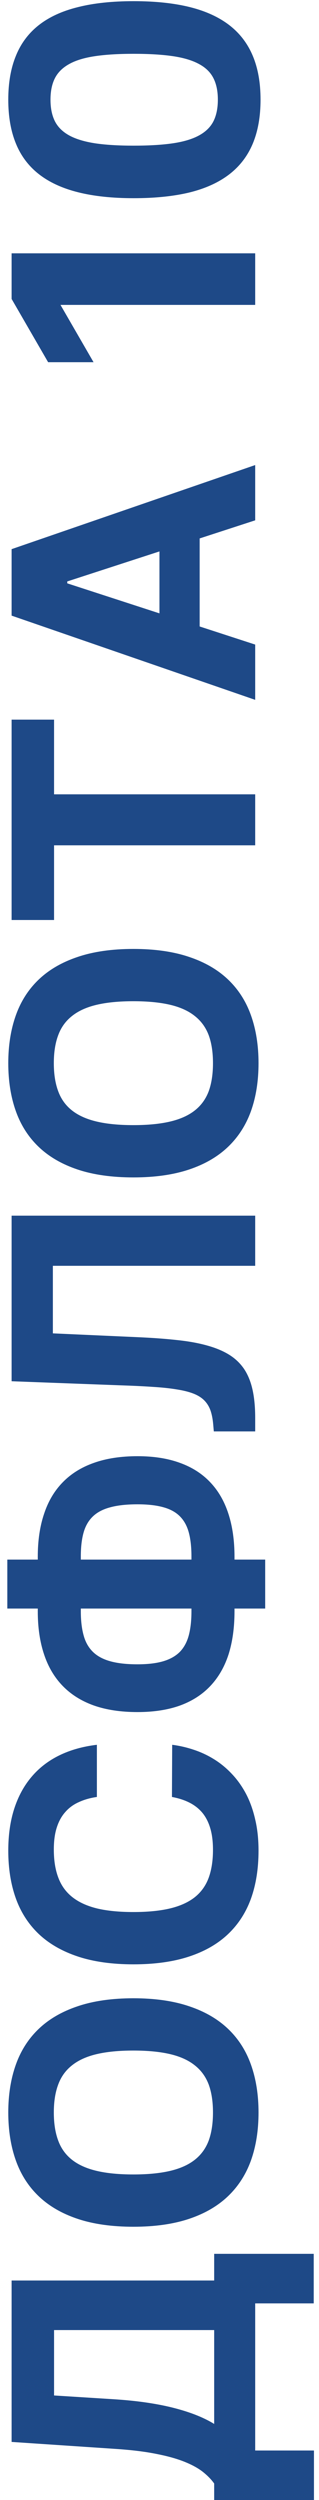 <?xml version="1.0" encoding="UTF-8"?> <svg xmlns="http://www.w3.org/2000/svg" width="40" height="313" viewBox="0 0 40 313" fill="none"><path d="M39.368 313.001H26.855V310.927C26.477 310.4 25.989 309.903 25.393 309.436C24.786 308.969 24.001 308.546 23.036 308.168C22.072 307.79 20.889 307.467 19.487 307.199C18.075 306.92 16.369 306.716 14.371 306.587L1.455 305.722V285.513H26.855V282.172H39.338V288.376H32V306.796H39.368V313.001ZM26.855 303.47V291.717H6.779V299.905L14.371 300.383C15.882 300.482 17.264 300.626 18.517 300.815C19.77 301.004 20.909 301.233 21.933 301.501C22.957 301.77 23.877 302.068 24.692 302.396C25.507 302.724 26.228 303.082 26.855 303.47Z" fill="#1E4987"></path><path d="M1.037 264.479C1.037 262.272 1.35 260.283 1.977 258.513C2.603 256.743 3.563 255.242 4.855 254.009C6.148 252.776 7.779 251.831 9.747 251.175C11.716 250.509 14.043 250.176 16.727 250.176C19.412 250.176 21.739 250.509 23.707 251.175C25.676 251.831 27.307 252.776 28.599 254.009C29.892 255.242 30.852 256.743 31.478 258.513C32.105 260.283 32.418 262.272 32.418 264.479C32.418 266.696 32.105 268.69 31.478 270.46C30.842 272.23 29.877 273.731 28.585 274.964C27.292 276.197 25.661 277.142 23.693 277.798C21.724 278.454 19.402 278.782 16.727 278.782C14.043 278.782 11.716 278.454 9.747 277.798C7.779 277.142 6.148 276.197 4.855 274.964C3.563 273.731 2.603 272.23 1.977 270.46C1.35 268.69 1.037 266.696 1.037 264.479ZM26.705 264.479C26.705 263.117 26.526 261.949 26.168 260.974C25.8 260 25.219 259.199 24.423 258.573C23.628 257.936 22.599 257.469 21.336 257.171C20.063 256.873 18.527 256.723 16.727 256.723C14.918 256.723 13.382 256.873 12.119 257.171C10.856 257.469 9.827 257.936 9.031 258.573C8.236 259.199 7.659 260 7.301 260.974C6.933 261.949 6.749 263.117 6.749 264.479C6.749 265.841 6.933 267.015 7.301 267.999C7.659 268.973 8.236 269.774 9.031 270.4C9.827 271.027 10.856 271.489 12.119 271.787C13.382 272.086 14.918 272.235 16.727 272.235C18.527 272.235 20.063 272.086 21.336 271.787C22.599 271.489 23.628 271.027 24.423 270.4C25.219 269.774 25.8 268.973 26.168 267.999C26.526 267.015 26.705 265.841 26.705 264.479Z" fill="#1E4987"></path><path d="M1.037 231.7C1.037 229.741 1.286 227.991 1.783 226.45C2.28 224.909 3.001 223.582 3.945 222.468C4.89 221.344 6.053 220.444 7.435 219.768C8.818 219.092 10.389 218.65 12.149 218.441V224.974C11.313 225.093 10.563 225.307 9.896 225.615C9.22 225.913 8.654 226.326 8.196 226.853C7.729 227.37 7.371 228.016 7.122 228.792C6.874 229.557 6.749 230.477 6.749 231.551C6.749 232.923 6.938 234.101 7.316 235.086C7.684 236.07 8.271 236.88 9.076 237.517C9.882 238.153 10.916 238.626 12.178 238.934C13.431 239.232 14.948 239.381 16.727 239.381C18.547 239.381 20.093 239.227 21.366 238.919C22.629 238.611 23.658 238.138 24.453 237.502C25.239 236.866 25.811 236.06 26.168 235.086C26.526 234.101 26.705 232.938 26.705 231.596C26.705 230.552 26.591 229.647 26.362 228.881C26.134 228.116 25.8 227.469 25.363 226.942C24.916 226.415 24.374 225.993 23.737 225.675C23.101 225.356 22.375 225.123 21.56 224.974L21.59 218.441C22.524 218.56 23.444 218.774 24.349 219.082C25.244 219.381 26.094 219.783 26.899 220.29C27.695 220.787 28.43 221.399 29.107 222.125C29.783 222.841 30.369 223.671 30.867 224.616C31.354 225.55 31.732 226.609 32 227.792C32.279 228.966 32.418 230.268 32.418 231.7C32.418 233.927 32.105 235.921 31.478 237.681C30.842 239.441 29.877 240.932 28.585 242.155C27.292 243.378 25.661 244.313 23.693 244.959C21.724 245.606 19.402 245.929 16.727 245.929C14.043 245.929 11.716 245.601 9.747 244.944C7.779 244.288 6.148 243.349 4.855 242.126C3.563 240.893 2.603 239.401 1.977 237.651C1.35 235.891 1.037 233.907 1.037 231.7Z" fill="#1E4987"></path><path d="M4.736 201.729V201.386H0.918V195.256H4.736V194.898C4.736 192.879 4.999 191.09 5.526 189.529C6.043 187.958 6.824 186.64 7.868 185.576C8.912 184.502 10.215 183.692 11.776 183.145C13.337 182.588 15.161 182.31 17.249 182.31C19.268 182.31 21.038 182.588 22.559 183.145C24.08 183.692 25.348 184.502 26.362 185.576C27.377 186.64 28.137 187.958 28.644 189.529C29.151 191.09 29.405 192.879 29.405 194.898V195.256H33.253V201.386H29.405V201.729C29.405 203.757 29.156 205.557 28.659 207.128C28.152 208.689 27.391 210.007 26.377 211.08C25.363 212.154 24.095 212.97 22.574 213.526C21.053 214.073 19.273 214.347 17.235 214.347C15.156 214.347 13.337 214.073 11.776 213.526C10.215 212.97 8.912 212.154 7.868 211.08C6.824 210.007 6.043 208.689 5.526 207.128C4.999 205.557 4.736 203.757 4.736 201.729ZM17.235 208.366C18.537 208.366 19.621 208.237 20.486 207.978C21.351 207.72 22.047 207.322 22.574 206.785C23.091 206.238 23.459 205.547 23.678 204.712C23.896 203.877 24.006 202.882 24.006 201.729V201.386H10.135V201.729C10.135 202.882 10.249 203.877 10.478 204.712C10.697 205.547 11.08 206.238 11.627 206.785C12.164 207.322 12.889 207.72 13.804 207.978C14.719 208.237 15.862 208.366 17.235 208.366ZM10.135 195.256H24.006V194.853C24.006 193.69 23.896 192.7 23.678 191.885C23.459 191.06 23.091 190.384 22.574 189.857C22.057 189.33 21.366 188.947 20.501 188.708C19.626 188.46 18.542 188.335 17.249 188.335C15.877 188.335 14.739 188.46 13.834 188.708C12.919 188.947 12.188 189.33 11.641 189.857C11.095 190.384 10.707 191.06 10.478 191.885C10.249 192.7 10.135 193.69 10.135 194.853V195.256Z" fill="#1E4987"></path><path d="M26.81 179.208L26.735 178.343C26.675 177.656 26.561 177.07 26.392 176.583C26.213 176.085 25.95 175.663 25.602 175.315C25.254 174.967 24.796 174.683 24.23 174.465C23.663 174.246 22.957 174.072 22.112 173.943C21.266 173.803 20.262 173.699 19.099 173.629C17.936 173.55 16.583 173.485 15.042 173.436L1.455 172.928V152.197H32V158.476H6.63V166.933L17.264 167.41C19.094 167.49 20.73 167.609 22.171 167.768C23.613 167.917 24.881 168.146 25.974 168.454C27.058 168.752 27.983 169.14 28.749 169.617C29.514 170.095 30.141 170.696 30.628 171.422C31.105 172.148 31.453 173.013 31.672 174.017C31.891 175.012 32 176.185 32 177.537V179.208H26.81Z" fill="#1E4987"></path><path d="M1.037 133.106C1.037 130.899 1.35 128.91 1.977 127.14C2.603 125.37 3.563 123.869 4.855 122.636C6.148 121.403 7.779 120.458 9.747 119.802C11.716 119.136 14.043 118.803 16.727 118.803C19.412 118.803 21.739 119.136 23.707 119.802C25.676 120.458 27.307 121.403 28.599 122.636C29.892 123.869 30.852 125.37 31.478 127.14C32.105 128.91 32.418 130.899 32.418 133.106C32.418 135.323 32.105 137.317 31.478 139.087C30.842 140.857 29.877 142.358 28.585 143.591C27.292 144.824 25.661 145.769 23.693 146.425C21.724 147.081 19.402 147.409 16.727 147.409C14.043 147.409 11.716 147.081 9.747 146.425C7.779 145.769 6.148 144.824 4.855 143.591C3.563 142.358 2.603 140.857 1.977 139.087C1.35 137.317 1.037 135.323 1.037 133.106ZM26.705 133.106C26.705 131.744 26.526 130.575 26.168 129.601C25.8 128.627 25.219 127.826 24.423 127.2C23.628 126.563 22.599 126.096 21.336 125.798C20.063 125.499 18.527 125.35 16.727 125.35C14.918 125.35 13.382 125.499 12.119 125.798C10.856 126.096 9.827 126.563 9.031 127.2C8.236 127.826 7.659 128.627 7.301 129.601C6.933 130.575 6.749 131.744 6.749 133.106C6.749 134.468 6.933 135.642 7.301 136.626C7.659 137.6 8.236 138.401 9.031 139.027C9.827 139.654 10.856 140.116 12.119 140.414C13.382 140.713 14.918 140.862 16.727 140.862C18.527 140.862 20.063 140.713 21.336 140.414C22.599 140.116 23.628 139.654 24.423 139.027C25.219 138.401 25.8 137.6 26.168 136.626C26.526 135.642 26.705 134.468 26.705 133.106Z" fill="#1E4987"></path><path d="M6.779 115.182H1.455V90.096H6.779V99.447H32V105.831H6.779V115.182Z" fill="#1E4987"></path><path d="M32 87.62L1.455 77.075V68.752L32 58.223V65.143L25.035 67.41V78.432L32 80.699V87.62ZM19.994 76.791V69.036L8.435 72.794V73.033L19.994 76.791Z" fill="#1E4987"></path><path d="M32 31.715V38.173H7.585L11.731 45.347H6.033L1.455 37.428V31.715H32Z" fill="#1E4987"></path><path d="M16.757 24.814C14.073 24.814 11.746 24.565 9.777 24.068C7.798 23.571 6.163 22.815 4.87 21.801C3.578 20.787 2.618 19.509 1.992 17.968C1.355 16.416 1.037 14.587 1.037 12.479C1.037 10.371 1.355 8.542 1.992 6.99C2.618 5.439 3.578 4.157 4.87 3.142C6.163 2.128 7.798 1.377 9.777 0.89C11.746 0.393 14.073 0.145 16.757 0.145C19.462 0.145 21.813 0.393 23.812 0.89C25.8 1.387 27.451 2.143 28.764 3.157C30.076 4.172 31.055 5.454 31.702 7.005C32.348 8.547 32.671 10.371 32.671 12.479C32.671 14.587 32.348 16.416 31.702 17.968C31.055 19.519 30.076 20.802 28.764 21.816C27.451 22.83 25.8 23.586 23.812 24.083C21.813 24.57 19.462 24.814 16.757 24.814ZM27.317 12.479C27.317 11.415 27.133 10.52 26.765 9.794C26.397 9.059 25.796 8.467 24.96 8.02C24.125 7.562 23.036 7.234 21.694 7.035C20.352 6.836 18.706 6.737 16.757 6.737C14.838 6.737 13.217 6.836 11.895 7.035C10.563 7.234 9.489 7.562 8.673 8.02C7.848 8.477 7.252 9.069 6.884 9.794C6.516 10.52 6.332 11.415 6.332 12.479C6.332 13.543 6.516 14.443 6.884 15.179C7.252 15.905 7.848 16.496 8.673 16.953C9.489 17.401 10.563 17.729 11.895 17.938C13.217 18.137 14.838 18.236 16.757 18.236C18.706 18.236 20.352 18.137 21.694 17.938C23.036 17.739 24.125 17.411 24.96 16.953C25.796 16.496 26.397 15.905 26.765 15.179C27.133 14.443 27.317 13.543 27.317 12.479Z" fill="#1E4987"></path></svg> 